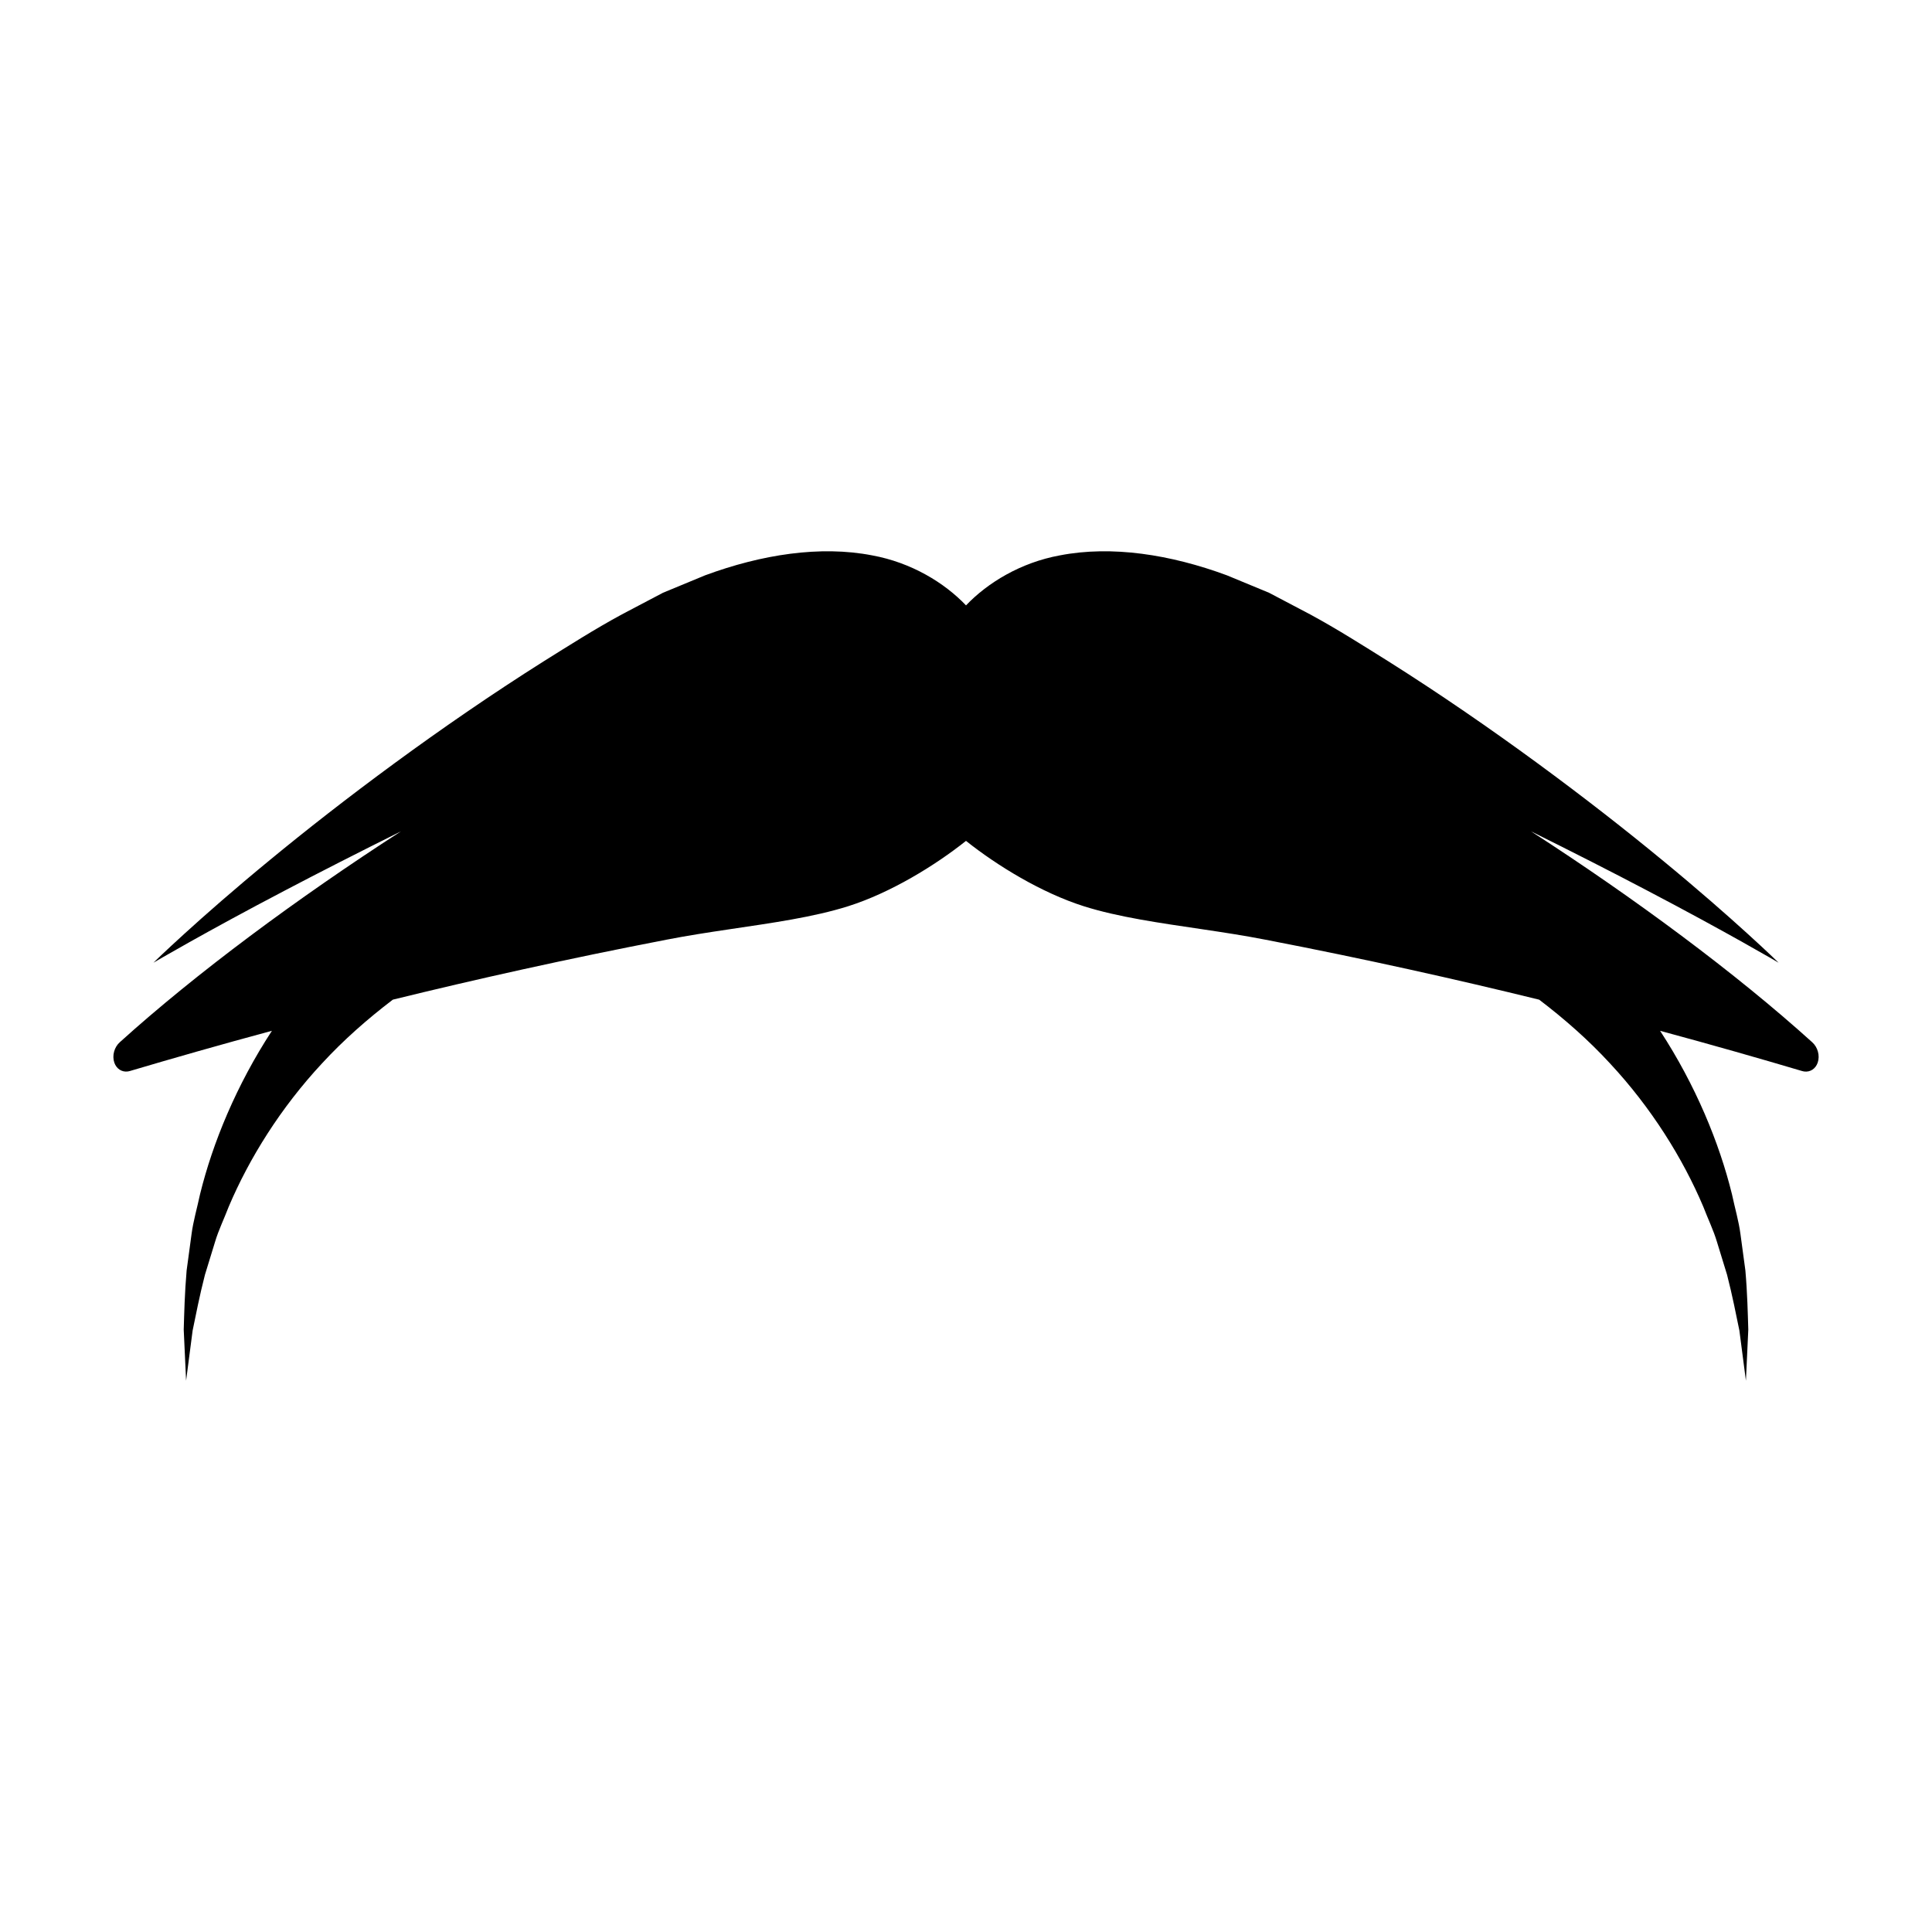 <?xml version="1.0" encoding="UTF-8"?>
<!-- Uploaded to: ICON Repo, www.iconrepo.com, Generator: ICON Repo Mixer Tools -->
<svg fill="#000000" width="800px" height="800px" version="1.1" viewBox="144 144 512 512" xmlns="http://www.w3.org/2000/svg">
 <path d="m549.75 364.32c11.156 5.543 21.594 10.852 30.648 15.617 21.105 11.043 34.953 19.191 34.953 19.191s-11.84-11.586-30.855-27.207c-18.973-15.648-45.113-35.332-72.504-52.621-6.926-4.324-13.555-8.559-20.809-12.488-3.66-1.926-7.289-3.836-10.875-5.723-3.777-1.562-7.504-3.106-11.172-4.625-14.906-5.508-30.477-7.961-44.273-5.281-10.414 1.906-19.172 7.281-24.859 13.25-5.688-5.969-14.445-11.344-24.863-13.25-13.797-2.68-29.367-0.227-44.273 5.281-3.668 1.52-7.394 3.062-11.172 4.625-3.586 1.887-7.215 3.797-10.875 5.723-7.254 3.93-13.883 8.164-20.809 12.488-27.391 17.293-53.531 36.973-72.504 52.621-19.012 15.617-30.852 27.207-30.852 27.207s13.848-8.148 34.953-19.191c9.059-4.762 19.496-10.07 30.648-15.617-27.328 17.641-54.289 37.598-74.477 55.852-1.504 1.32-2.117 3.582-1.488 5.422 0.566 1.664 2.019 2.582 3.609 2.352 0.168-0.023 0.34-0.062 0.512-0.113 11.195-3.316 23.77-6.922 37.648-10.664-9.387 14.367-15.688 29.66-19.043 43.301-0.789 3.711-1.809 7.152-2.254 10.574-0.461 3.394-0.898 6.613-1.305 9.641-0.527 6.07-0.633 11.371-0.77 15.676 0.402 8.609 0.629 13.531 0.629 13.531s0.629-4.832 1.73-13.285c0.859-4.144 1.824-9.176 3.262-14.77 0.844-2.746 1.742-5.672 2.688-8.754 0.91-3.07 2.391-6.09 3.625-9.32 5.398-12.742 13.742-26.191 24.785-38.031 5.609-6.082 11.941-11.672 18.703-16.816 21.77-5.348 45.988-10.773 72.578-15.902 5.426-1.059 11.043-1.918 16.48-2.727 11.523-1.715 22.406-3.227 31.602-6.129 11.219-3.551 22.969-10.742 31.23-17.316 8.262 6.574 20.008 13.766 31.238 17.324 9.191 2.902 20.078 4.414 31.602 6.129 5.438 0.809 11.055 1.664 16.48 2.727 26.59 5.129 50.809 10.555 72.578 15.902 6.762 5.144 13.094 10.734 18.703 16.816 11.043 11.84 19.387 25.289 24.785 38.031 1.23 3.231 2.711 6.25 3.621 9.32 0.945 3.082 1.844 6.008 2.688 8.754 1.438 5.594 2.398 10.625 3.262 14.77 1.102 8.453 1.73 13.285 1.73 13.285s0.23-4.922 0.629-13.531c-0.137-4.305-0.242-9.605-0.77-15.676-0.41-3.027-0.848-6.246-1.305-9.641-0.445-3.422-1.469-6.863-2.254-10.574-3.356-13.637-9.656-28.934-19.043-43.301 13.879 3.742 26.453 7.344 37.648 10.664 0.172 0.051 0.344 0.09 0.512 0.113 1.59 0.227 3.043-0.688 3.609-2.352 0.633-1.844 0.016-4.106-1.488-5.422-20.191-18.262-47.152-38.219-74.48-55.859z"/>
</svg>